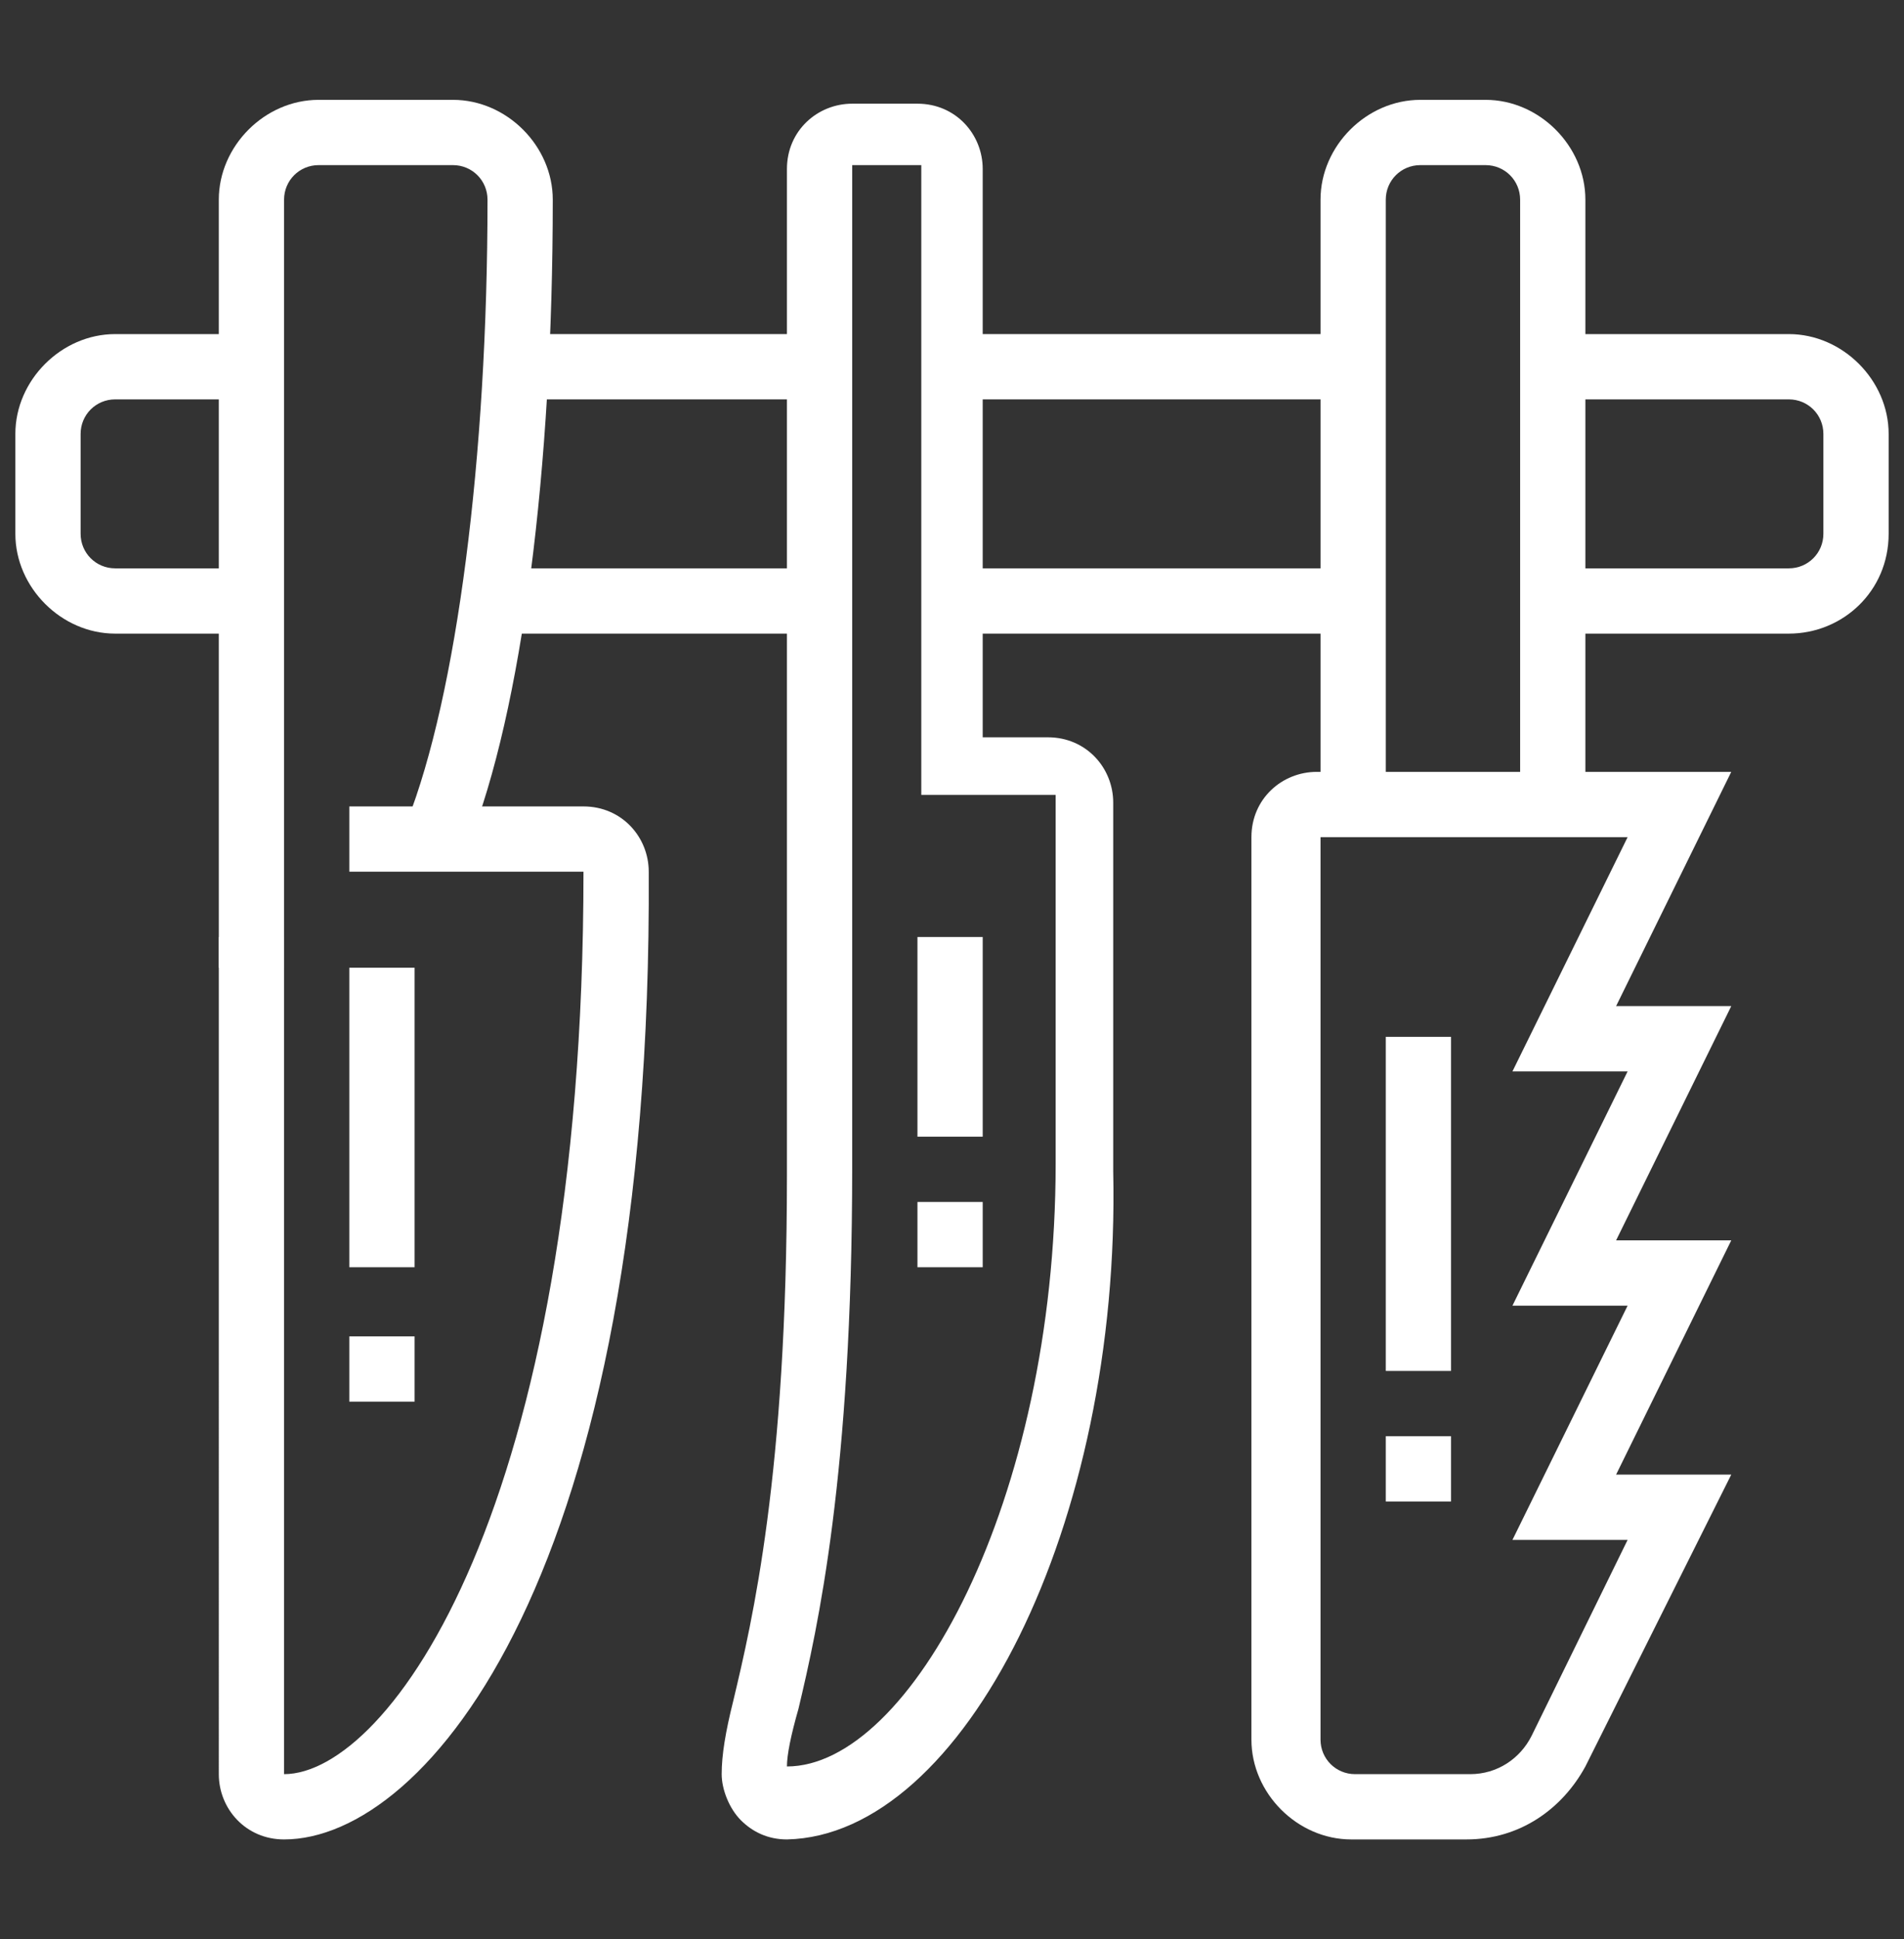 <?xml version="1.0" encoding="utf-8"?>
<!-- Generator: Adobe Illustrator 24.1.0, SVG Export Plug-In . SVG Version: 6.00 Build 0)  -->
<svg version="1.1" id="Layer_1" xmlns="http://www.w3.org/2000/svg" xmlns:xlink="http://www.w3.org/1999/xlink" x="0px" y="0px"
	 width="49.6px" height="50.5px" viewBox="0 0 49.6 50.5" style="enable-background:new 0 0 49.6 50.5;" xml:space="preserve">
<rect x="0" y="0" width="49.6" height="50.5" fill="#333333" stroke="none"/>
<style type="text/css">
	.st0{fill:#FFFFFF;}
	.st1{display:none;}
	.st2{display:inline;fill:#FFFFFF;}
</style>
<g>
	<path class="st0" d="M46.6,16.5h-6.1v-1.7h6.1c0.5,0,0.9-0.4,0.9-0.9v-2.6c0-0.5-0.4-0.9-0.9-0.9h-6.1V8.7h6.1
		c1.4,0,2.6,1.2,2.6,2.6v2.6C49.2,15.4,48,16.5,46.6,16.5z"/>
	<rect x="24.8" y="8.7" class="st0" width="10.4" height="1.7"/>
	<rect x="13.4" y="8.7" class="st0" width="7.9" height="1.7"/>
	<path class="st0" d="M6.5,16.5H3c-1.4,0-2.6-1.2-2.6-2.6v-2.6c0-1.4,1.2-2.6,2.6-2.6h3.5v1.7H3c-0.5,0-0.9,0.4-0.9,0.9v2.6
		c0,0.5,0.4,0.9,0.9,0.9h3.5V16.5z"/>
	<rect x="12.8" y="14.8" class="st0" width="8.5" height="1.7"/>
	<rect x="24.8" y="14.8" class="st0" width="10.4" height="1.7"/>
	<path class="st0" d="M7.4,25.2H5.7v-20c0-1.4,1.2-2.6,2.6-2.6h3.5c1.4,0,2.6,1.2,2.6,2.6c0,7-0.8,13.3-2.2,16.8l-1.6-0.6
		c1.3-3.3,2.1-9.5,2.1-16.2c0-0.5-0.4-0.9-0.9-0.9H8.3c-0.5,0-0.9,0.4-0.9,0.9V25.2z"/>
	<path class="st0" d="M7.4,47.9c-1,0-1.7-0.8-1.7-1.7V24.4h1.7v21.8c2.7,0,7.8-6.9,7.8-23.5H9.1v-1.7h6.1c1,0,1.7,0.8,1.7,1.7
		C17,41,11.1,47.9,7.4,47.9z"/>
	<path class="st0" d="M20.5,47.9c-0.5,0-0.9-0.2-1.2-0.5c-0.3-0.3-0.5-0.8-0.5-1.2c0-0.5,0.1-1.1,0.3-1.9c0.5-2.1,1.4-5.9,1.4-13.7
		V4.4c0-1,0.8-1.7,1.7-1.7h1.7c1,0,1.7,0.8,1.7,1.7v14.8h1.7c1,0,1.7,0.8,1.7,1.7v9.6C29.2,39.7,25.1,47.8,20.5,47.9
		C20.5,47.9,20.5,47.9,20.5,47.9z M23.9,4.3l-1.7,0v26.1c0,8-0.9,12-1.4,14.1c-0.2,0.7-0.3,1.2-0.3,1.5c3.2,0,7-6.9,7-15.7v-9.6
		h-3.5V4.3z"/>
	<rect x="9.1" y="34.8" class="st0" width="1.7" height="1.7"/>
	<rect x="9.1" y="25.2" class="st0" width="1.7" height="7.8"/>
	<rect x="23.9" y="31.3" class="st0" width="1.7" height="1.7"/>
	<rect x="23.9" y="24.4" class="st0" width="1.7" height="5.2"/>
	<rect x="36.1" y="37.4" class="st0" width="1.7" height="1.7"/>
	<rect x="36.1" y="27" class="st0" width="1.7" height="8.7"/>
	<path class="st0" d="M38.2,47.9h-3c-1.4,0-2.6-1.2-2.6-2.6V21.8c0-1,0.8-1.7,1.7-1.7h10.8l-3,6.1h3l-3,6.1h3l-3,6.1h3l-3.8,7.6
		C40.7,47.1,39.6,47.9,38.2,47.9z M34.4,21.8v23.5c0,0.5,0.4,0.9,0.9,0.9h3c0.7,0,1.3-0.4,1.6-1l2.5-5.1h-3l3-6.1h-3l3-6.1h-3l3-6.1
		H34.4z"/>
	<path class="st0" d="M41.3,20.9h-1.7V5.2c0-0.5-0.4-0.9-0.9-0.9H37c-0.5,0-0.9,0.4-0.9,0.9v15.7h-1.7V5.2c0-1.4,1.2-2.6,2.6-2.6
		h1.7c1.4,0,2.6,1.2,2.6,2.6V20.9z"/>
</g>
<g class="st1">
	<rect x="23.9" y="6.5" class="st2" width="1.7" height="39.2"/>
	<path class="st2" d="M14.4,46.6H3.9V27.4c0-6.8,0.8-10.9,2.8-13.9c2.6-3.9,6.7-5.3,9.4-5.3V10c-2.5,0-5.9,1.4-8,4.5
		c-1.7,2.6-2.5,6.6-2.5,12.9v17.4h7v-0.9h1.7V46.6z"/>
	<path class="st2" d="M43.4,50l-5.8,0c-1.3,0-2.3-1.1-2.3-2.3v-2H37v2c0,0.3,0.3,0.6,0.6,0.6l5.8,0c0.3,0,0.6-0.2,0.6-0.5v-2.1h1.7
		v2.1C45.7,49,44.7,50,43.4,50z"/>
	<path class="st2" d="M12,50l-5.8,0C5,50,3.9,49,3.9,47.7v-2h1.7v2c0,0.3,0.3,0.6,0.6,0.6l5.8,0c0.3,0,0.6-0.2,0.6-0.5v-2.1h1.7v2.1
		C14.4,49,13.3,50,12,50z"/>
	<path class="st2" d="M45.7,46.6H35.2v-2.6H37v0.9h7V27.4c0-6.3-0.8-10.3-2.5-12.9c-2-3.1-5.5-4.5-8-4.5l0-1.7
		c2.7,0,6.9,1.4,9.4,5.3c1.9,2.9,2.8,7.2,2.8,13.9V46.6z"/>
	<rect x="22.2" y="14.4" class="st2" width="20.7" height="1.7"/>
	<rect x="18.7" y="14.4" class="st2" width="1.7" height="1.7"/>
	<rect x="6.7" y="14.4" class="st2" width="10.3" height="1.7"/>
	<rect x="12.6" y="22.2" class="st2" width="1.7" height="21.8"/>
	<path class="st2" d="M24.8,46.6c-7.4,0-11.6-2.4-11.8-2.5l0.9-1.5c0,0,4,2.3,10.9,2.3c7,0,10.8-2.2,10.9-2.3l0.9,1.5
		C36.4,44.2,32.2,46.6,24.8,46.6z"/>
	<polygon class="st2" points="37,43.9 35.2,43.9 35.2,21.3 44.6,21.3 44.6,23.1 37,23.1 	"/>
	<rect x="31.8" y="21.3" class="st2" width="1.7" height="1.7"/>
	<rect x="19.6" y="38.7" class="st2" width="5.2" height="1.7"/>
	<rect x="10.9" y="21.3" class="st2" width="19.1" height="1.7"/>
	<rect x="5" y="21.3" class="st2" width="4.1" height="1.7"/>
	<rect x="17.8" y="27.4" class="st2" width="7" height="1.7"/>
	<rect x="8.3" y="27.4" class="st2" width="7.8" height="1.7"/>
	<rect x="24.8" y="27.4" class="st2" width="8.7" height="1.7"/>
	<rect x="13.5" y="34.4" class="st2" width="8.7" height="1.7"/>
	<rect x="33.5" y="34.4" class="st2" width="2.6" height="1.7"/>
	<rect x="30" y="34.4" class="st2" width="1.7" height="1.7"/>
	<rect x="24.8" y="34.4" class="st2" width="3.5" height="1.7"/>
	<rect x="36.1" y="27.4" class="st2" width="6.1" height="1.7"/>
	<rect x="4.8" y="34.4" class="st2" width="6.1" height="1.7"/>
	<rect x="4.8" y="40.5" class="st2" width="5.2" height="1.7"/>
	<rect x="38.7" y="34.4" class="st2" width="6.1" height="1.7"/>
	<rect x="39.6" y="40.5" class="st2" width="5.2" height="1.7"/>
	<rect x="16.1" y="38.7" class="st2" width="1.7" height="1.7"/>
	<rect x="24.8" y="40.5" class="st2" width="5.2" height="1.7"/>
	<path class="st2" d="M24.8,12.6c-3.3,0-9.6-0.7-9.6-3.5V3.9H17v5.2c0.2,0.6,3.3,1.7,7.8,1.7s7.6-1.1,7.8-1.8l0-5.2h1.7v5.2
		C34.4,11.9,28.1,12.6,24.8,12.6z"/>
	<path class="st2" d="M24.8,7.4c-4.6,0-9.6-1.1-9.6-3.5s5-3.5,9.6-3.5s9.6,1.1,9.6,3.5S29.4,7.4,24.8,7.4z M24.8,2.2
		c-5.1,0-7.7,1.3-7.8,1.8c0.1,0.5,2.7,1.7,7.8,1.7c5,0,7.7-1.2,7.8-1.7C32.5,3.4,29.8,2.2,24.8,2.2z"/>
</g>
<g class="st1">
	<path class="st2" d="M21,12.2c-2.2,0-3.9-1.8-3.9-3.9c0-2.2,1.8-3.9,3.9-3.9c2.2,0,3.9,1.8,3.9,3.9C24.9,10.4,23.1,12.2,21,12.2z
		 M21,6.1c-1.2,0-2.2,1-2.2,2.2c0,1.2,1,2.2,2.2,2.2c1.2,0,2.2-1,2.2-2.2C23.1,7.1,22.2,6.1,21,6.1z"/>
	<path class="st2" d="M12.3,31.3c-4.1,0-7.4-3.3-7.4-7.4c0-1.3,0.3-2.5,0.9-3.6l8.7-15.7c1.3-2.4,3.8-3.8,6.5-3.8
		c4.1,0,7.4,3.3,7.4,7.4c0,1.3-0.3,2.5-0.9,3.6l-8.7,15.7C17.4,29.9,15,31.3,12.3,31.3z M21,2.6c-2.1,0-3.9,1.1-4.9,2.9L7.3,21.2
		C6.9,22,6.6,23,6.6,23.9c0,3.1,2.5,5.7,5.7,5.7c2.1,0,3.9-1.1,4.9-2.9L25.9,11c0.5-0.8,0.7-1.8,0.7-2.7C26.6,5.1,24.1,2.6,21,2.6z"
		/>
	<rect x="13.6" y="15.9" transform="matrix(0.455 -0.89 0.89 0.455 -9.583 23.605)" class="st2" width="1.7" height="7.4"/>
	
		<rect x="11.8" y="19.9" transform="matrix(0.448 -0.894 0.894 0.448 -13.221 23.847)" class="st2" width="1.7" height="5.4"/>
	<path class="st2" d="M45.8,15.8H44c0-9.2-8.3-14-16.5-14c-1.9,0-3.7,0.3-5.5,0.9L21.5,1c1.9-0.6,4-1,6-1C36.4,0,45.8,5.5,45.8,15.8
		z"/>
	<path class="st2" d="M5.6,45.6c-0.4-0.5-0.7-0.9-1.1-1.4l1.4-1c0.3,0.5,0.6,0.9,1,1.3L5.6,45.6z M2.7,41.1
		c-0.7-1.4-1.1-2.7-1.5-4.2l1.7-0.4c0.3,1.4,0.8,2.6,1.4,3.9L2.7,41.1z"/>
	<rect x="38" y="26.5" transform="matrix(0.371 -0.928 0.928 0.371 -1.754 53.878)" class="st2" width="1.7" height="3.5"/>
	<rect x="35.4" y="32.6" transform="matrix(0.371 -0.928 0.928 0.371 -9.048 55.285)" class="st2" width="1.7" height="3.5"/>
	
		<rect x="32.8" y="36.9" transform="matrix(0.371 -0.928 0.928 0.371 -14.738 55.59)" class="st2" width="1.7" height="3.6"/>
	
		<rect x="29.3" y="41.3" transform="matrix(0.371 -0.928 0.928 0.371 -20.956 55.099)" class="st2" width="1.7" height="3.5"/>
	<path class="st2" d="M36.6,16.6L35.8,15c0,0,1.3-0.7,1.3-2c0-2.3-1.8-4.2-4.1-4.3L33.1,7c3.2,0.2,5.7,2.9,5.7,6.1
		C38.8,15.3,36.7,16.5,36.6,16.6z"/>
	<path class="st2" d="M22.4,50.2c-2.8-2.6-4.5-6.3-4.5-10.2c0-13.2,14.6-33,15.2-33.8c1.3-1.8,3.4-2.7,5.7-2.7H39v1.7h-0.1
		c-1.3,0-3,0.4-4.3,2C34.4,7.4,19.7,27.4,19.7,40c0,3.4,1.4,6.6,3.9,8.9L22.4,50.2z"/>
	<path class="st2" d="M23.1,50.5C12.6,50.5,4,41.9,4,31.3c0-2.2,0.3-4.2,1.1-6.3l1.6,0.6c-0.7,1.9-1,3.7-1,5.7
		c0,9.6,7.8,17.4,17.4,17.4c8.4,0,18.3-9.8,20.4-26.2l0.1-0.7l0.7-0.1c1.3-0.1,2.3-1.3,2.3-2.6c0-0.8-0.4-1.5-0.9-2
		C45.4,18.8,44,20,42.3,20h-3.5c-1.7,0-3.1-1.2-3.4-2.9c-0.6,0.5-0.9,1.2-0.9,2c0,1.1,0.6,2,1.6,2.4l0.7,0.3l-0.2,0.7
		c-4.7,17.4-13.4,22.8-16,24.1l-0.8-1.6c2.4-1.2,10.4-6.2,14.9-22.3c-1.2-0.8-2-2.2-2-3.7c0-2,1.3-3.7,3.3-4.2l1.1-0.3v1.9
		c0,1,0.8,1.7,1.7,1.7h3.5c1,0,1.7-0.8,1.7-1.7v-1.9l1.1,0.3c1.9,0.5,3.3,2.2,3.3,4.2c0,2-1.3,3.7-3.2,4.2
		C42.8,40.3,32.2,50.5,23.1,50.5z"/>
</g>
<g class="st1">
	<path class="st2" d="M34.8,44.8H24.4c-1.4,0-2.7-0.7-3.5-1.8L7.7,24.6c-1.1-1.5-1.6-3.2-1.6-5c0-2.9,1.4-5.6,3.8-7.2l9.8-6.7
		c1.3-0.9,3-1.1,4.5-0.7l0,0c6.5,2,14,7.1,21,14.4c2.8,2.9,4.4,6.8,4.4,10.6C49.6,38.2,43,44.8,34.8,44.8z M22.6,6.5
		c-0.7,0-1.4,0.2-2,0.6l-9.8,6.7c-1.9,1.3-3,3.4-3,5.7c0,1.5,0.4,2.8,1.3,4L22.3,42c0.5,0.7,1.3,1.1,2.1,1.1h10.4
		c7.2,0,13.1-5.9,13.1-13.1c0-3.3-1.4-6.7-4-9.4c-6.8-7.1-14-12.1-20.2-14l0,0C23.3,6.6,23,6.5,22.6,6.5z"/>
	<path class="st2" d="M27.8,22.2c-0.9,0-1.8-0.4-2.5-1c-4.3-3.9-8.9-6.9-13.3-8.6l0.6-1.6c4.6,1.8,9.4,4.9,13.9,9
		c0.4,0.4,0.8,0.5,1.3,0.5c1,0,1.7-0.8,1.7-1.7c0-0.5-0.2-1-0.6-1.3c-3.7-3.2-8-5.7-12.9-7.5l0.6-1.6c5.1,1.8,9.6,4.5,13.5,7.8
		c0.8,0.6,1.2,1.6,1.2,2.7C31.3,20.6,29.8,22.2,27.8,22.2z"/>
	<rect x="18.6" y="12.8" transform="matrix(0.781 -0.625 0.625 0.781 -3.93 16.165)" class="st2" width="5" height="1.7"/>
	<rect x="21.6" y="14.9" transform="matrix(0.781 -0.625 0.625 0.781 -4.535 18.547)" class="st2" width="5.2" height="1.7"/>
	<path class="st2" d="M29.6,44.1l-1.3-7.5c-0.3-1.6-1.2-3.1-2.6-4L6.5,19.4l1-1.4l19.3,13.1c1.8,1.2,3,3.1,3.3,5.2l1.3,7.5
		L29.6,44.1z"/>
	<path class="st2" d="M20.9,41.6l-1-1.4c0.5-0.4,1.9-1.3,2.6-1.9l-4.7-6.3l-2.4,1.8l-1-1.4l2.8-2.1c0.6-0.4,1.5-0.3,1.9,0.3l5.2,6.9
		c0.2,0.2,0.3,0.5,0.3,0.8c0,0.5-0.3,0.9-0.5,1C23.2,39.9,21.1,41.4,20.9,41.6z M22.7,38C22.7,38,22.7,38,22.7,38
		C22.7,38,22.7,38,22.7,38z M17.5,31.6C17.5,31.6,17.5,31.6,17.5,31.6L17.5,31.6z"/>
	<rect x="22.6" y="23.9" class="st2" width="1.7" height="1.7"/>
	<rect x="26.1" y="25.7" class="st2" width="1.7" height="1.7"/>
	<rect x="29.6" y="27.4" class="st2" width="1.7" height="1.7"/>
	<polygon class="st2" points="7,30 5.2,30 5.2,31.8 7,31.8 7,30 	"/>
	<polygon class="st2" points="10.4,31.8 8.7,31.8 8.7,33.5 10.4,33.5 10.4,31.8 	"/>
	<polygon class="st2" points="1.7,35.2 0,35.2 0,37 1.7,37 1.7,35.2 	"/>
	<polygon class="st2" points="12.2,35.2 10.4,35.2 10.4,37 12.2,37 12.2,35.2 	"/>
	<polygon class="st2" points="7,40.5 5.2,40.5 5.2,42.2 7,42.2 7,40.5 	"/>
	<polygon class="st2" points="3.5,38.7 1.7,38.7 1.7,40.5 3.5,40.5 3.5,38.7 	"/>
	<polygon class="st2" points="10.4,38.7 8.7,38.7 8.7,40.5 10.4,40.5 10.4,38.7 	"/>
	<polygon class="st2" points="3.5,31.8 1.7,31.8 1.7,33.5 3.5,33.5 3.5,31.8 	"/>
	<polygon class="st2" points="13.1,42.2 11.3,42.2 11.3,43.9 13.1,43.9 13.1,42.2 	"/>
	<polygon class="st2" points="18.3,47.4 16.5,47.4 16.5,49.2 18.3,49.2 18.3,47.4 	"/>
	<polygon class="st2" points="14.8,45.7 13.1,45.7 13.1,47.4 14.8,47.4 14.8,45.7 	"/>
	<polygon class="st2" points="21.8,45.7 20,45.7 20,47.4 21.8,47.4 21.8,45.7 	"/>
	<polygon class="st2" points="14.8,38.7 13.1,38.7 13.1,40.5 14.8,40.5 14.8,38.7 	"/>
	<polygon class="st2" points="45.3,7.4 43.5,7.4 43.5,9.1 45.3,9.1 45.3,7.4 	"/>
	<polygon class="st2" points="43.5,11.7 41.8,11.7 41.8,13.5 43.5,13.5 43.5,11.7 	"/>
	<polygon class="st2" points="39.2,1.3 37.4,1.3 37.4,3 39.2,3 39.2,1.3 	"/>
	<polygon class="st2" points="34.8,3 33.1,3 33.1,4.8 34.8,4.8 34.8,3 	"/>
	<polygon class="st2" points="43.5,3 41.8,3 41.8,4.8 43.5,4.8 43.5,3 	"/>
	<path class="st2" d="M43.5,37.3l-1.3-1.1c1.4-1.7,2.2-3.9,2.2-6.1c0-1.7-0.4-3.3-1.3-4.8c-0.4-0.7-0.9-1.4-1.5-2l1.2-1.2
		c0.7,0.7,1.3,1.5,1.8,2.4c1,1.7,1.5,3.7,1.5,5.7C46.1,32.7,45.2,35.3,43.5,37.3z"/>
	<path class="st2" d="M13.7,11.1c-5-4.4-8.9-6.3-12.8-6.3V3c4.3,0,8.7,2.1,14,6.7L13.7,11.1z"/>
</g>
</svg>

